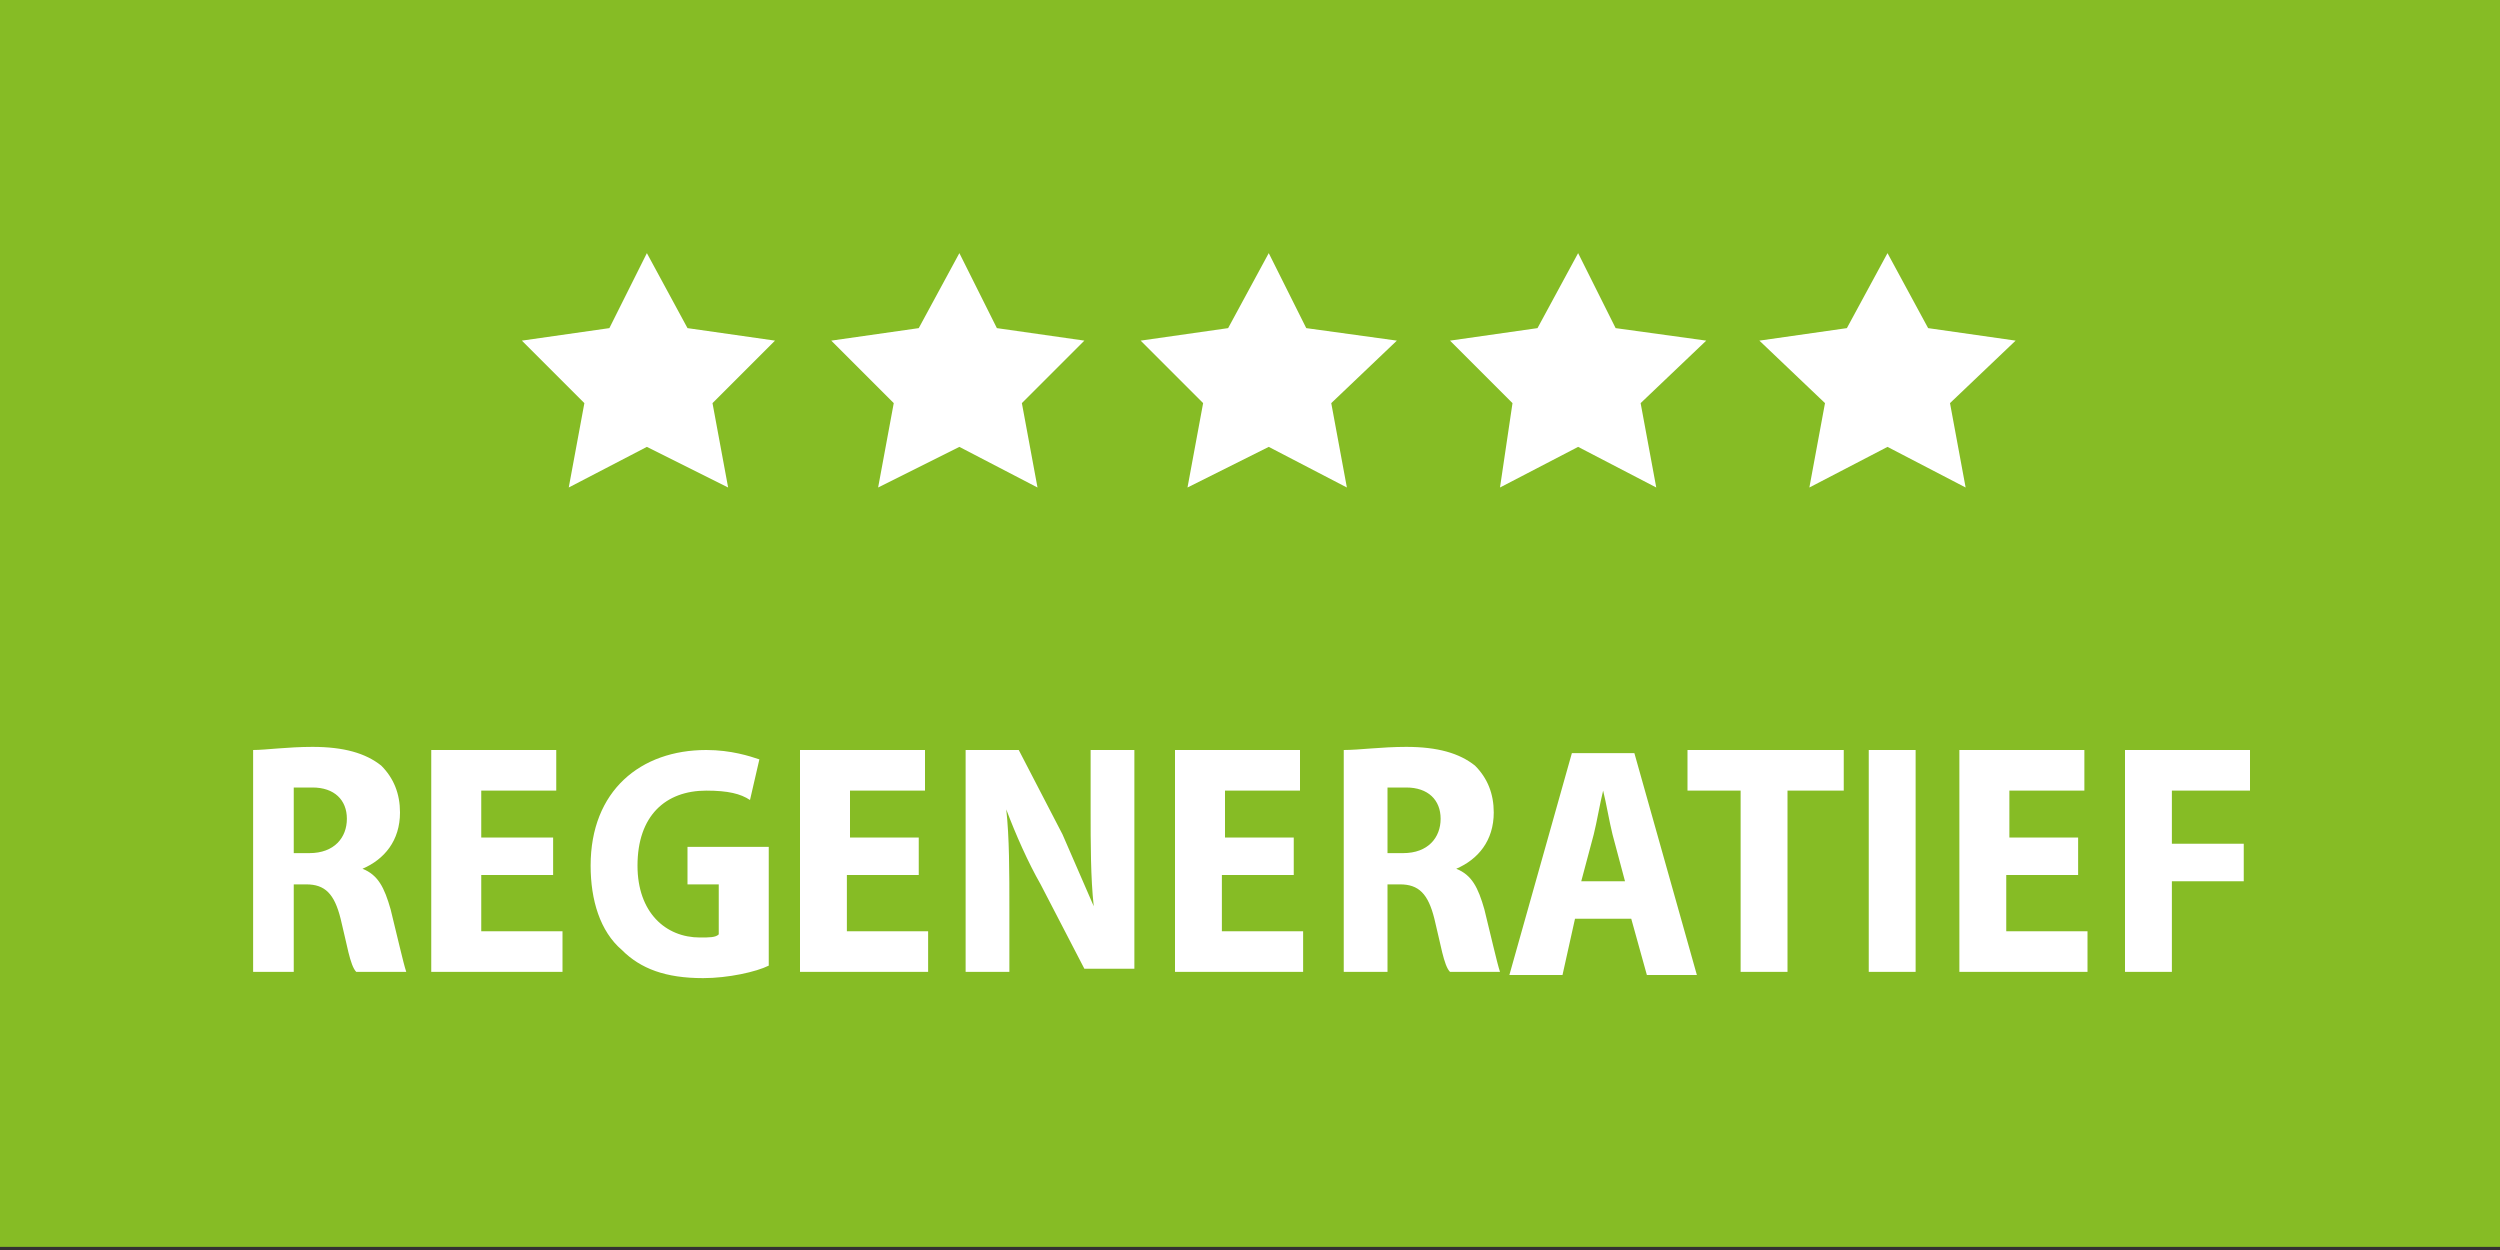 <svg xmlns="http://www.w3.org/2000/svg" xmlns:xlink="http://www.w3.org/1999/xlink" id="Laag_1" x="0px" y="0px" viewBox="0 0 80 40" style="enable-background:new 0 0 80 40;" xml:space="preserve"><rect x="0" y="0" width="80" height="40" fill="#333333" stroke="none"/><style type="text/css">	.st0{fill:#86BC25;}	.st1{clip-path:url(#SVGID_00000140713933837388917660000004274993606609566383_);fill:#FFFFFF;}	.st2{fill:#FFFFFF;}</style><rect class="st0" width="80" height="39.9"></rect><g>	<defs>		<rect id="SVGID_1_" y="0.1" width="79.7" height="39.9"></rect>	</defs>	<clipPath id="SVGID_00000029766721321811377840000018096549372175171244_">		<use xlink:href="#SVGID_1_" style="overflow:visible;"></use>	</clipPath>	<path style="clip-path:url(#SVGID_00000029766721321811377840000018096549372175171244_);fill:#FFFFFF;" d="M68,31.1h1.5v-2.9h2.3  V27h-2.3v-1.7H72V24h-4V31.1z M66.6,26.8h-2.3v-1.5h2.4V24h-4v7.1h4.1v-1.3h-2.6v-1.8h2.3V26.8z M59.8,31.1h1.5V24h-1.5V31.1z   M55.7,31.1h1.5v-5.8H59V24h-5v1.3h1.7V31.1z M50.6,28.2l0.4-1.5c0.1-0.4,0.2-1,0.3-1.4h0c0.1,0.4,0.2,1,0.3,1.4l0.4,1.5H50.6z   M52.2,29.4l0.5,1.8h1.6l-2-7.1h-2l-2,7.1H50l0.4-1.8H52.2z M44.4,25.2c0.1,0,0.3,0,0.6,0c0.7,0,1.1,0.4,1.1,1  c0,0.6-0.4,1.1-1.2,1.1h-0.5V25.2z M42.9,31.1h1.5v-2.8h0.4c0.6,0,0.9,0.3,1.1,1.1c0.2,0.8,0.3,1.5,0.5,1.7h1.6  c-0.1-0.3-0.3-1.2-0.5-2c-0.2-0.7-0.4-1.1-0.9-1.3v0c0.7-0.3,1.2-0.9,1.2-1.8c0-0.6-0.2-1.1-0.6-1.5c-0.5-0.4-1.2-0.6-2.2-0.6  c-0.8,0-1.5,0.1-2,0.1V31.1z M41.5,26.8h-2.3v-1.5h2.4V24h-4v7.1h4.1v-1.3h-2.6v-1.8h2.3V26.8z M32.3,31.1v-2c0-1.2,0-2.3-0.1-3.2  h0c0.3,0.8,0.7,1.7,1.1,2.4l1.4,2.7h1.6V24h-1.4v1.9c0,1.1,0,2.2,0.1,3.1h0c-0.3-0.7-0.7-1.6-1-2.3L32.6,24h-1.7v7.1H32.3z   M29.5,26.8h-2.3v-1.5h2.4V24h-4v7.1h4.1v-1.3h-2.6v-1.8h2.3V26.8z M24.4,27.1H22v1.2h1v1.6c-0.1,0.1-0.3,0.1-0.6,0.1  c-1.1,0-2-0.8-2-2.3c0-1.6,0.9-2.4,2.2-2.4c0.7,0,1.1,0.1,1.4,0.3l0.3-1.3c-0.3-0.1-0.9-0.3-1.7-0.3c-2.1,0-3.7,1.3-3.7,3.7  c0,1.1,0.3,2.1,1,2.7c0.6,0.6,1.4,0.9,2.6,0.9c0.8,0,1.7-0.2,2.1-0.4V27.1z M17.7,26.8h-2.3v-1.5h2.4V24h-4v7.1H18v-1.3h-2.6v-1.8  h2.3V26.8z M9.4,25.2c0.1,0,0.3,0,0.6,0c0.7,0,1.1,0.4,1.1,1c0,0.6-0.4,1.1-1.2,1.1H9.4V25.2z M7.9,31.1h1.5v-2.8h0.4  c0.6,0,0.9,0.3,1.1,1.1c0.2,0.8,0.3,1.5,0.5,1.7h1.6c-0.1-0.3-0.3-1.2-0.5-2c-0.2-0.7-0.4-1.1-0.9-1.3v0c0.7-0.3,1.2-0.9,1.2-1.8  c0-0.6-0.2-1.1-0.6-1.5c-0.5-0.4-1.2-0.6-2.2-0.6c-0.8,0-1.5,0.1-1.9,0.1V31.1z"></path></g><polygon class="st2" points="20.7,8.1 22,10.5 24.8,10.9 22.8,12.9 23.3,15.6 20.7,14.3 18.2,15.6 18.7,12.9 16.7,10.9 19.5,10.5  "></polygon><polygon class="st2" points="30.7,8.1 31.9,10.5 34.7,10.9 32.7,12.9 33.2,15.6 30.7,14.3 28.1,15.6 28.6,12.9 26.6,10.9 29.4,10.5  "></polygon><polygon class="st2" points="40.6,8.1 41.8,10.5 44.7,10.9 42.6,12.9 43.1,15.6 40.6,14.3 38,15.6 38.5,12.9 36.5,10.9 39.3,10.5  "></polygon><polygon class="st2" points="50.5,8.1 51.7,10.5 54.6,10.9 52.5,12.9 53,15.6 50.5,14.3 48,15.6 48.4,12.9 46.4,10.9 49.2,10.5 "></polygon><polygon class="st2" points="60.4,8.1 61.7,10.5 64.5,10.9 62.4,12.9 62.9,15.6 60.4,14.3 57.9,15.6 58.4,12.9 56.3,10.9 59.1,10.5  "></polygon></svg>